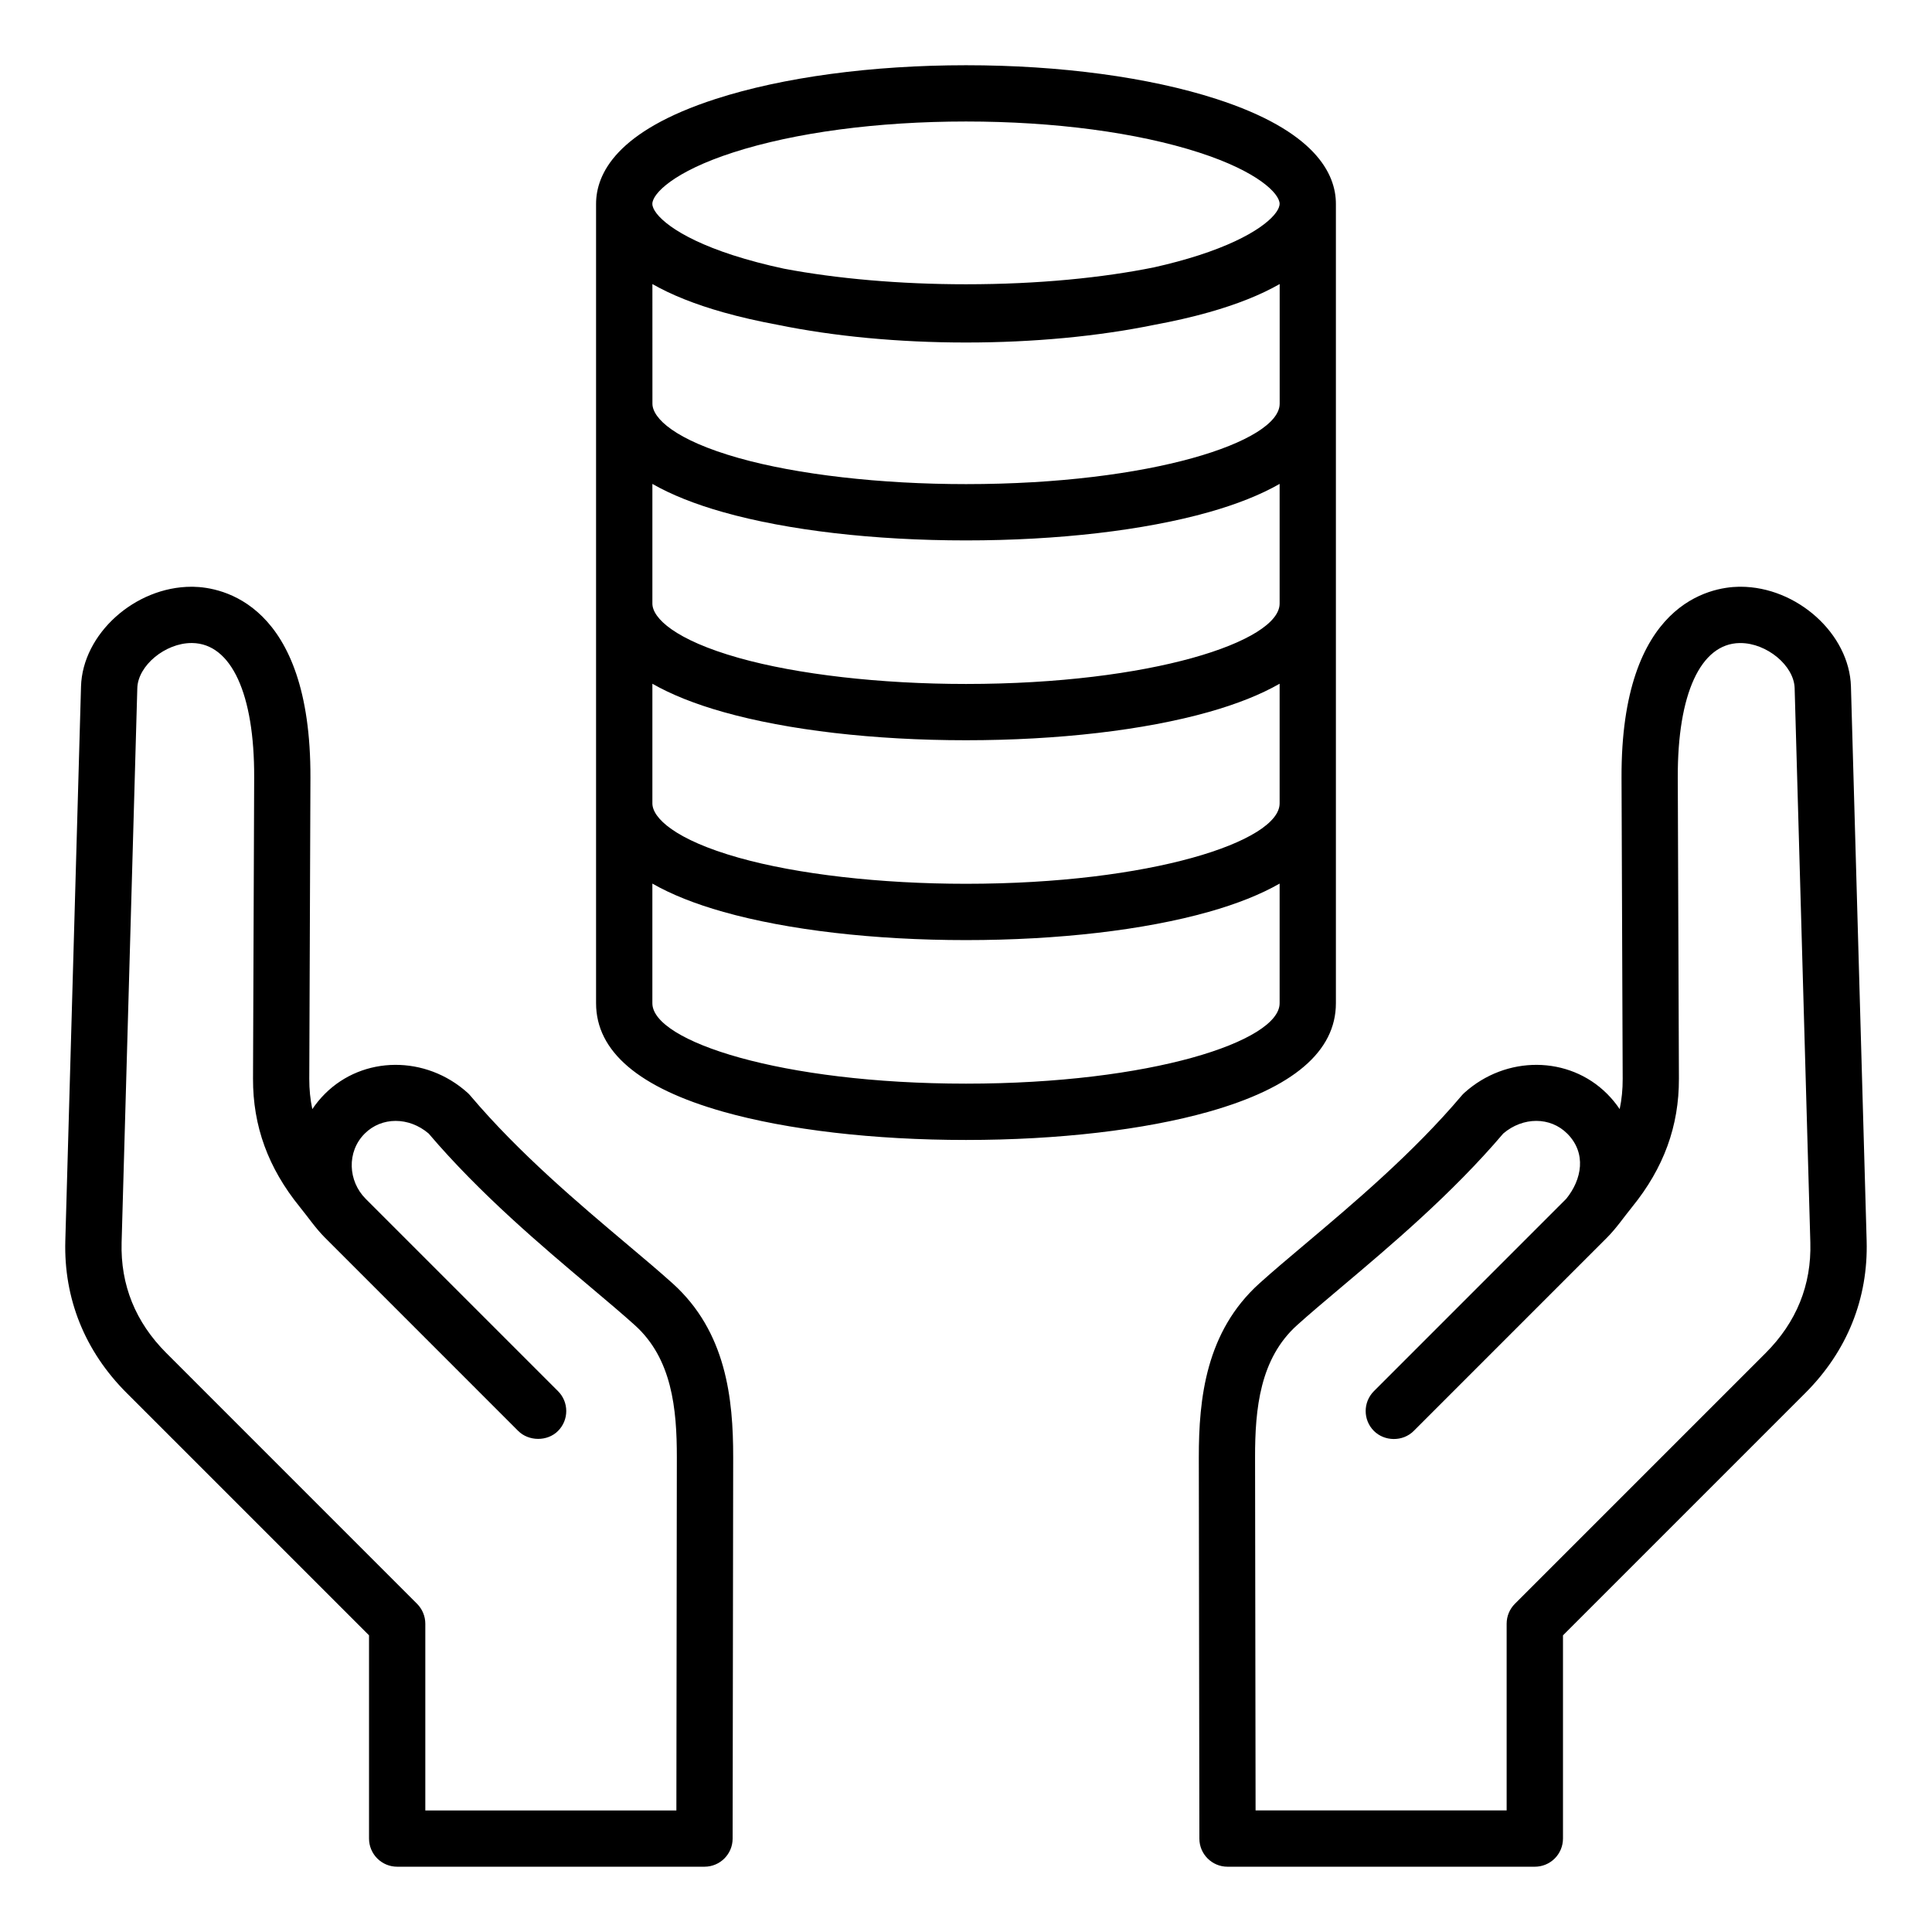 <?xml version="1.0" encoding="UTF-8"?>
<!-- Uploaded to: ICON Repo, www.iconrepo.com, Generator: ICON Repo Mixer Tools -->
<svg fill="#000000" width="800px" height="800px" version="1.1" viewBox="144 144 512 512" xmlns="http://www.w3.org/2000/svg">
 <path d="m638.68 472.84-4.16-146.9c-0.395-13.949-14.301-26.449-29.293-26.449-0.141 0-0.289 0-0.43 0.004-7.336 0.117-31.25 4.113-31.074 50.602l0.305 79.797c0.012 2.785-0.25 5.453-0.797 8.031-0.965-1.438-2.078-2.797-3.332-4.047-10.133-10.133-26.754-10.254-37.828-0.27-0.25 0.227-0.484 0.469-0.703 0.723-12.93 15.293-28.789 28.652-41.527 39.391-4.449 3.746-8.648 7.289-12.086 10.391-14.184 12.785-16.074 30.496-16.055 46.141l0.148 101c0.004 4.113 3.344 7.445 7.457 7.445h81.445c1.977 0 3.879-0.789 5.273-2.184 1.402-1.402 2.184-3.297 2.184-5.273v-53.859l64.262-64.262c11.031-11.043 16.641-24.977 16.211-40.285zm-93.219 96.18c-1.402 1.402-2.184 3.297-2.184 5.273v49.488h-66.535l-0.137-93.551c-0.02-12.973 1.316-26.199 11.121-35.035 3.254-2.934 7.176-6.238 11.715-10.066 13.051-11.004 29.273-24.672 42.945-40.742 5.238-4.449 12.453-4.465 16.949 0.031 5.16 5.16 3.914 12.133-0.27 17.281l-50.961 50.969c-2.914 2.914-2.914 7.637 0 10.547 2.785 2.785 7.629 2.918 10.547 0 0 0 51.227-51.23 51.23-51.238 2.457-2.461 4.457-5.422 6.648-8.117 8.391-10.332 12.449-21.465 12.402-34.027l-0.301-79.793c-0.082-22.141 6.047-35.461 16.395-35.625h0.195c6.992 0 14.211 5.977 14.379 11.953l4.16 146.9c0.32 11.266-3.672 21.129-11.859 29.316zm-223.21-84.902c-3.441-3.102-7.644-6.644-12.098-10.395-12.738-10.738-28.598-24.098-41.527-39.387-0.215-0.258-0.453-0.5-0.699-0.723-11.078-9.988-27.695-9.871-37.828 0.27-1.258 1.258-2.371 2.617-3.332 4.051-0.547-2.578-0.812-5.242-0.805-8.035l0.305-79.801c0.172-46.488-23.742-50.48-31.074-50.598-0.148 0-0.289-0.004-0.43-0.004-14.992 0-28.902 12.5-29.293 26.449l-4.16 146.89c-0.43 15.309 5.18 29.242 16.223 40.285l64.262 64.262v53.859c0 1.977 0.789 3.871 2.184 5.273 1.402 1.402 3.297 2.184 5.273 2.184h81.445c4.113 0 7.453-3.332 7.457-7.445l0.148-101c0.023-15.645-1.863-33.355-16.051-46.137zm0.996 139.67h-66.535v-49.488c0-1.977-0.789-3.871-2.184-5.273l-66.441-66.449c-8.188-8.188-12.176-18.047-11.859-29.316l4.16-146.9c0.168-5.977 7.391-11.953 14.379-11.953h0.195c10.348 0.168 16.48 13.48 16.395 35.625l-0.305 79.801c-0.047 12.562 4.008 23.695 12.402 34.027 2.195 2.699 4.188 5.652 6.648 8.117 0 0 51.074 51.074 51.23 51.238 2.738 2.738 7.684 2.871 10.547 0 2.914-2.914 2.914-7.637 0-10.547 0 0-50.875-50.875-50.965-50.965-4.691-4.691-5.086-12.465-0.27-17.281 4.496-4.496 11.715-4.488 16.949-0.031 13.672 16.062 29.887 29.734 42.938 40.734 4.539 3.824 8.461 7.133 11.719 10.07 9.805 8.836 11.137 22.062 11.121 35.035zm174.78-213.92v-211.84c0-8.008-5.5-19.332-31.691-27.805-17.828-5.762-41.391-8.934-66.34-8.934s-48.512 3.176-66.34 8.938c-26.191 8.469-31.691 19.789-31.691 27.805v211.84c0 12.762 11.352 22.434 33.738 28.758 17.066 4.816 39.902 7.473 64.297 7.473 24.398 0 47.227-2.656 64.293-7.473 22.383-6.32 33.734-15.996 33.734-28.758zm-159.78-225.45c16.383-5.301 38.316-8.219 61.75-8.219s45.363 2.918 61.75 8.215c15.672 5.07 21.363 10.91 21.363 13.609 0 0.137-0.031 0.273-0.043 0.402-0.52 2.844-6.387 8.375-21.324 13.211-3.699 1.195-7.688 2.262-11.906 3.211-13.52 2.734-30.516 4.488-49.844 4.488-17.387 0-34.316-1.48-48.281-4.141-4.801-1.027-9.316-2.219-13.473-3.559-15.66-5.062-21.348-10.906-21.363-13.602v-0.012c0.008-2.695 5.695-8.543 21.371-13.605zm-21.363 34.855c5.016 2.871 11.293 5.379 18.82 7.504 4.441 1.254 9.285 2.356 14.434 3.312 14.848 3.043 31.992 4.68 49.867 4.68 17.871 0 35.016-1.637 49.863-4.676 5.148-0.949 9.992-2.059 14.438-3.312 7.527-2.125 13.797-4.629 18.82-7.504v31.707c0 10.082-34.133 21.312-83.113 21.312-22.73 0-44.688-2.519-60.242-6.91-16.863-4.762-22.871-10.559-22.871-14.402l-0.008-31.711zm0 52.965c5.016 2.871 11.293 5.379 18.82 7.504 17.066 4.816 39.902 7.473 64.297 7.473 24.398 0 47.227-2.656 64.293-7.473 7.527-2.125 13.797-4.629 18.82-7.504v31.707c0 10.082-34.133 21.312-83.113 21.312-22.73 0-44.688-2.519-60.242-6.91-16.863-4.762-22.871-10.559-22.871-14.402v-31.707zm0 52.957c5.016 2.871 11.293 5.379 18.82 7.504 17.066 4.816 39.902 7.473 64.297 7.473 24.398 0 47.227-2.656 64.293-7.473 7.527-2.125 13.797-4.629 18.82-7.504v31.707c0 10.082-34.133 21.312-83.113 21.312-22.73 0-44.688-2.519-60.242-6.91-16.863-4.762-22.871-10.559-22.871-14.402v-31.707zm0 84.668v-31.703c5.016 2.871 11.293 5.379 18.82 7.504 17.066 4.816 39.902 7.473 64.297 7.473 24.398 0 47.227-2.656 64.293-7.473 7.527-2.125 13.797-4.629 18.82-7.504v31.707c0 10.082-34.133 21.312-83.113 21.312-48.984-0.004-83.117-11.234-83.117-21.316z"/>
</svg>
